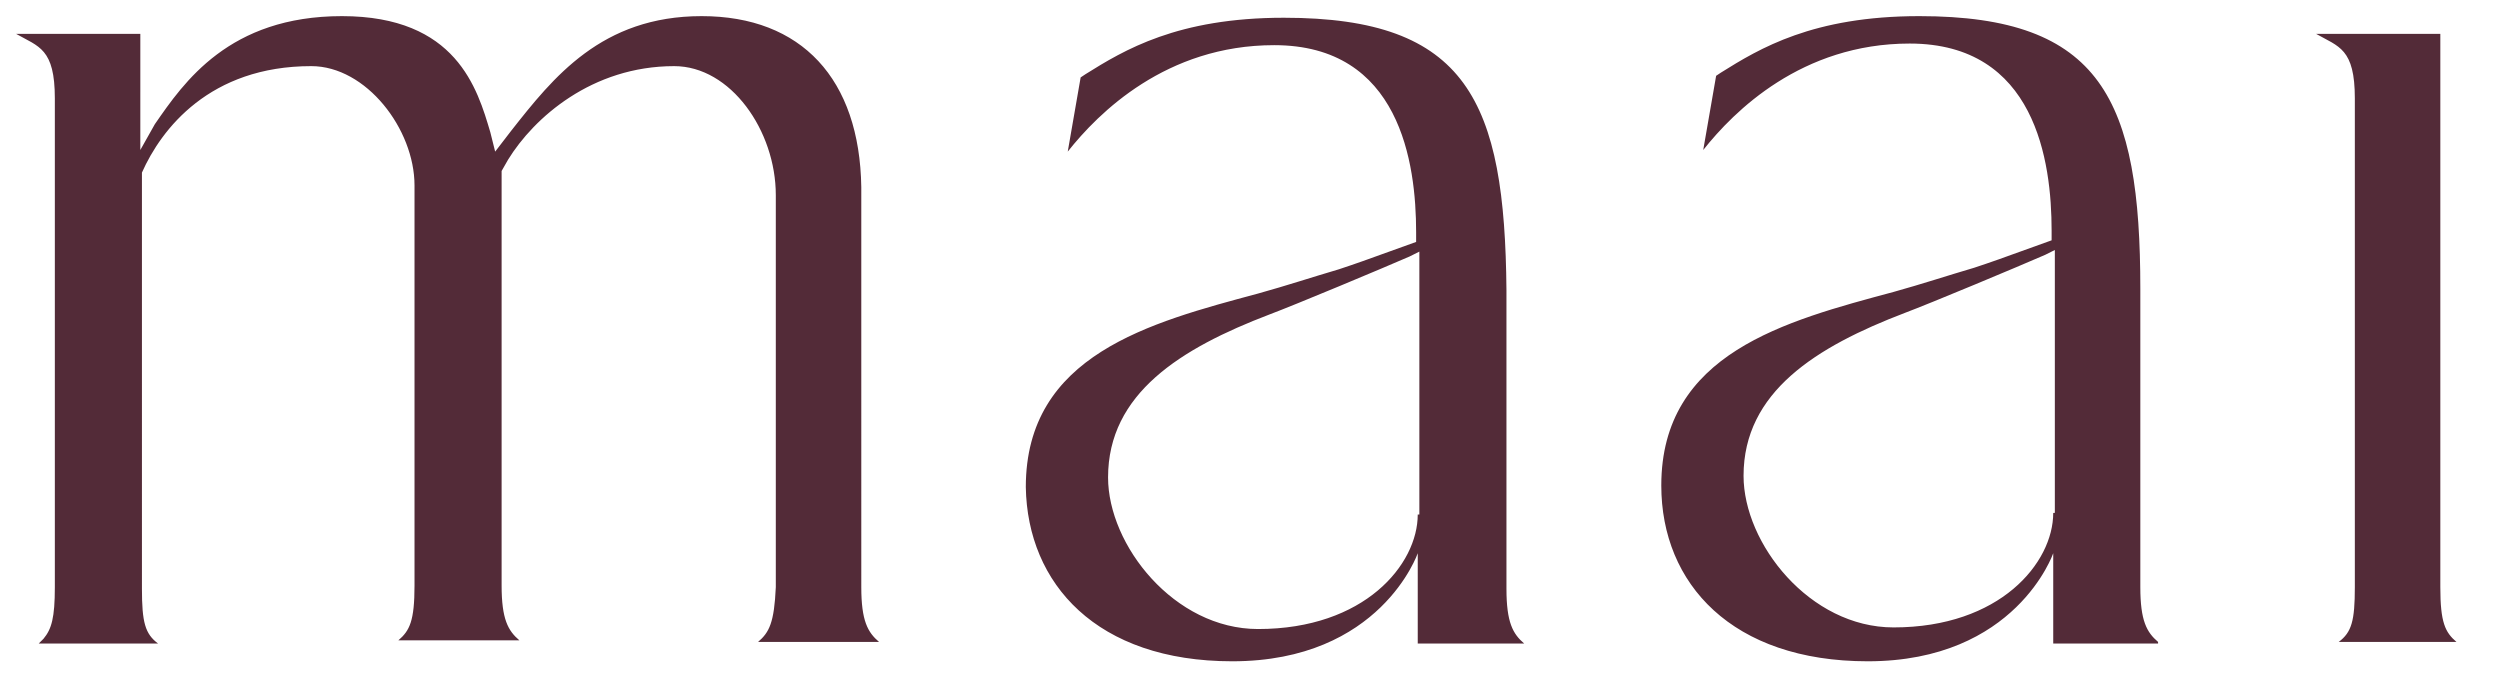<svg version="1.1" id="Layer_1" xmlns="http://www.w3.org/2000/svg" x="0" y="0" width="155" height="42" style="enable-background:new 0 0 155 42" xml:space="preserve"><style>.st0{fill:#532b38}</style><path class="st0" d="M133.8 39.8c-.7-.6-1.1-1.3-1.1-3.4V17.9C132.7 6.2 130.3 1 119 1c-6.6 0-9.9 2-12.3 3.5l-.3.2-.8 4.6c1.9-2.4 6.1-6.6 12.8-6.6 7.8 0 8.8 7.3 8.8 11.6v.6c-3.6 1.3-3.6 1.3-4.8 1.7-1.7.5-3.2 1-5 1.5-6.7 1.8-14.4 3.8-14.4 12 0 6.1 4.4 10.9 12.8 10.9 9.2 0 11.5-6.7 11.5-6.7v5.6h6.5zm-6.5-8c0 3.1-3.3 7.1-9.9 7.1-5.2 0-9.3-5.2-9.3-9.4 0-5.2 4.5-8 10-10.1 1.6-.6 7.1-2.9 8.7-3.6l.6-.3v16.3zM145 39.8c.8-.6 1-1.3 1-3.4V6.1c0-3.1-1-3.2-2.4-4h7.7v34.3c0 2.2.3 2.8 1 3.4H145zM94.5 39.9c-.7-.6-1.1-1.3-1.1-3.4V18C93.3 6.3 91 1.1 79.6 1.1c-6.6 0-9.9 2-12.3 3.5l-.3.2-.8 4.6C68.1 7 72.3 2.8 79 2.8c7.8 0 8.8 7.3 8.8 11.6v.6c-3.6 1.3-3.6 1.3-4.8 1.7-1.7.5-3.2 1-5 1.5-6.7 1.8-14.4 3.8-14.4 12 .1 6 4.4 10.8 12.8 10.8 9.2 0 11.5-6.7 11.5-6.7v5.6h6.6zm-6.6-8c0 3.1-3.3 7.1-9.9 7.1-5.2 0-9.3-5.2-9.3-9.4 0-5.2 4.5-8 10-10.1 1.6-.6 7.1-2.9 8.7-3.6l.6-.3v16.3zM47 39.8h7.5c-.7-.6-1.1-1.3-1.1-3.4V11.6C53.3 4.9 49.7 1 43.5 1s-9.2 3.8-11.8 7.1l-1 1.3-.3-1.2C29.6 5.5 28.3 1 21.2 1c-7 0-9.8 4.1-11.6 6.7l-.9 1.6V2.1H1c1.4.8 2.4.9 2.4 4v30.3c0 1.9-.2 2.6-.7 3.2l-.3.3h7.4c-.8-.6-1-1.3-1-3.4V10.7C10 8 13 4.1 19.3 4.1c3.4 0 6.4 3.9 6.4 7.4v24.8c0 2.2-.3 2.8-1 3.4h7.5c-.7-.6-1.1-1.3-1.1-3.4V10.6l.4-.7c1.6-2.6 5.2-5.8 10.3-5.8 3.5 0 6.3 4 6.3 8v24.3c-.1 2.2-.4 2.8-1.1 3.4z"/></svg>
